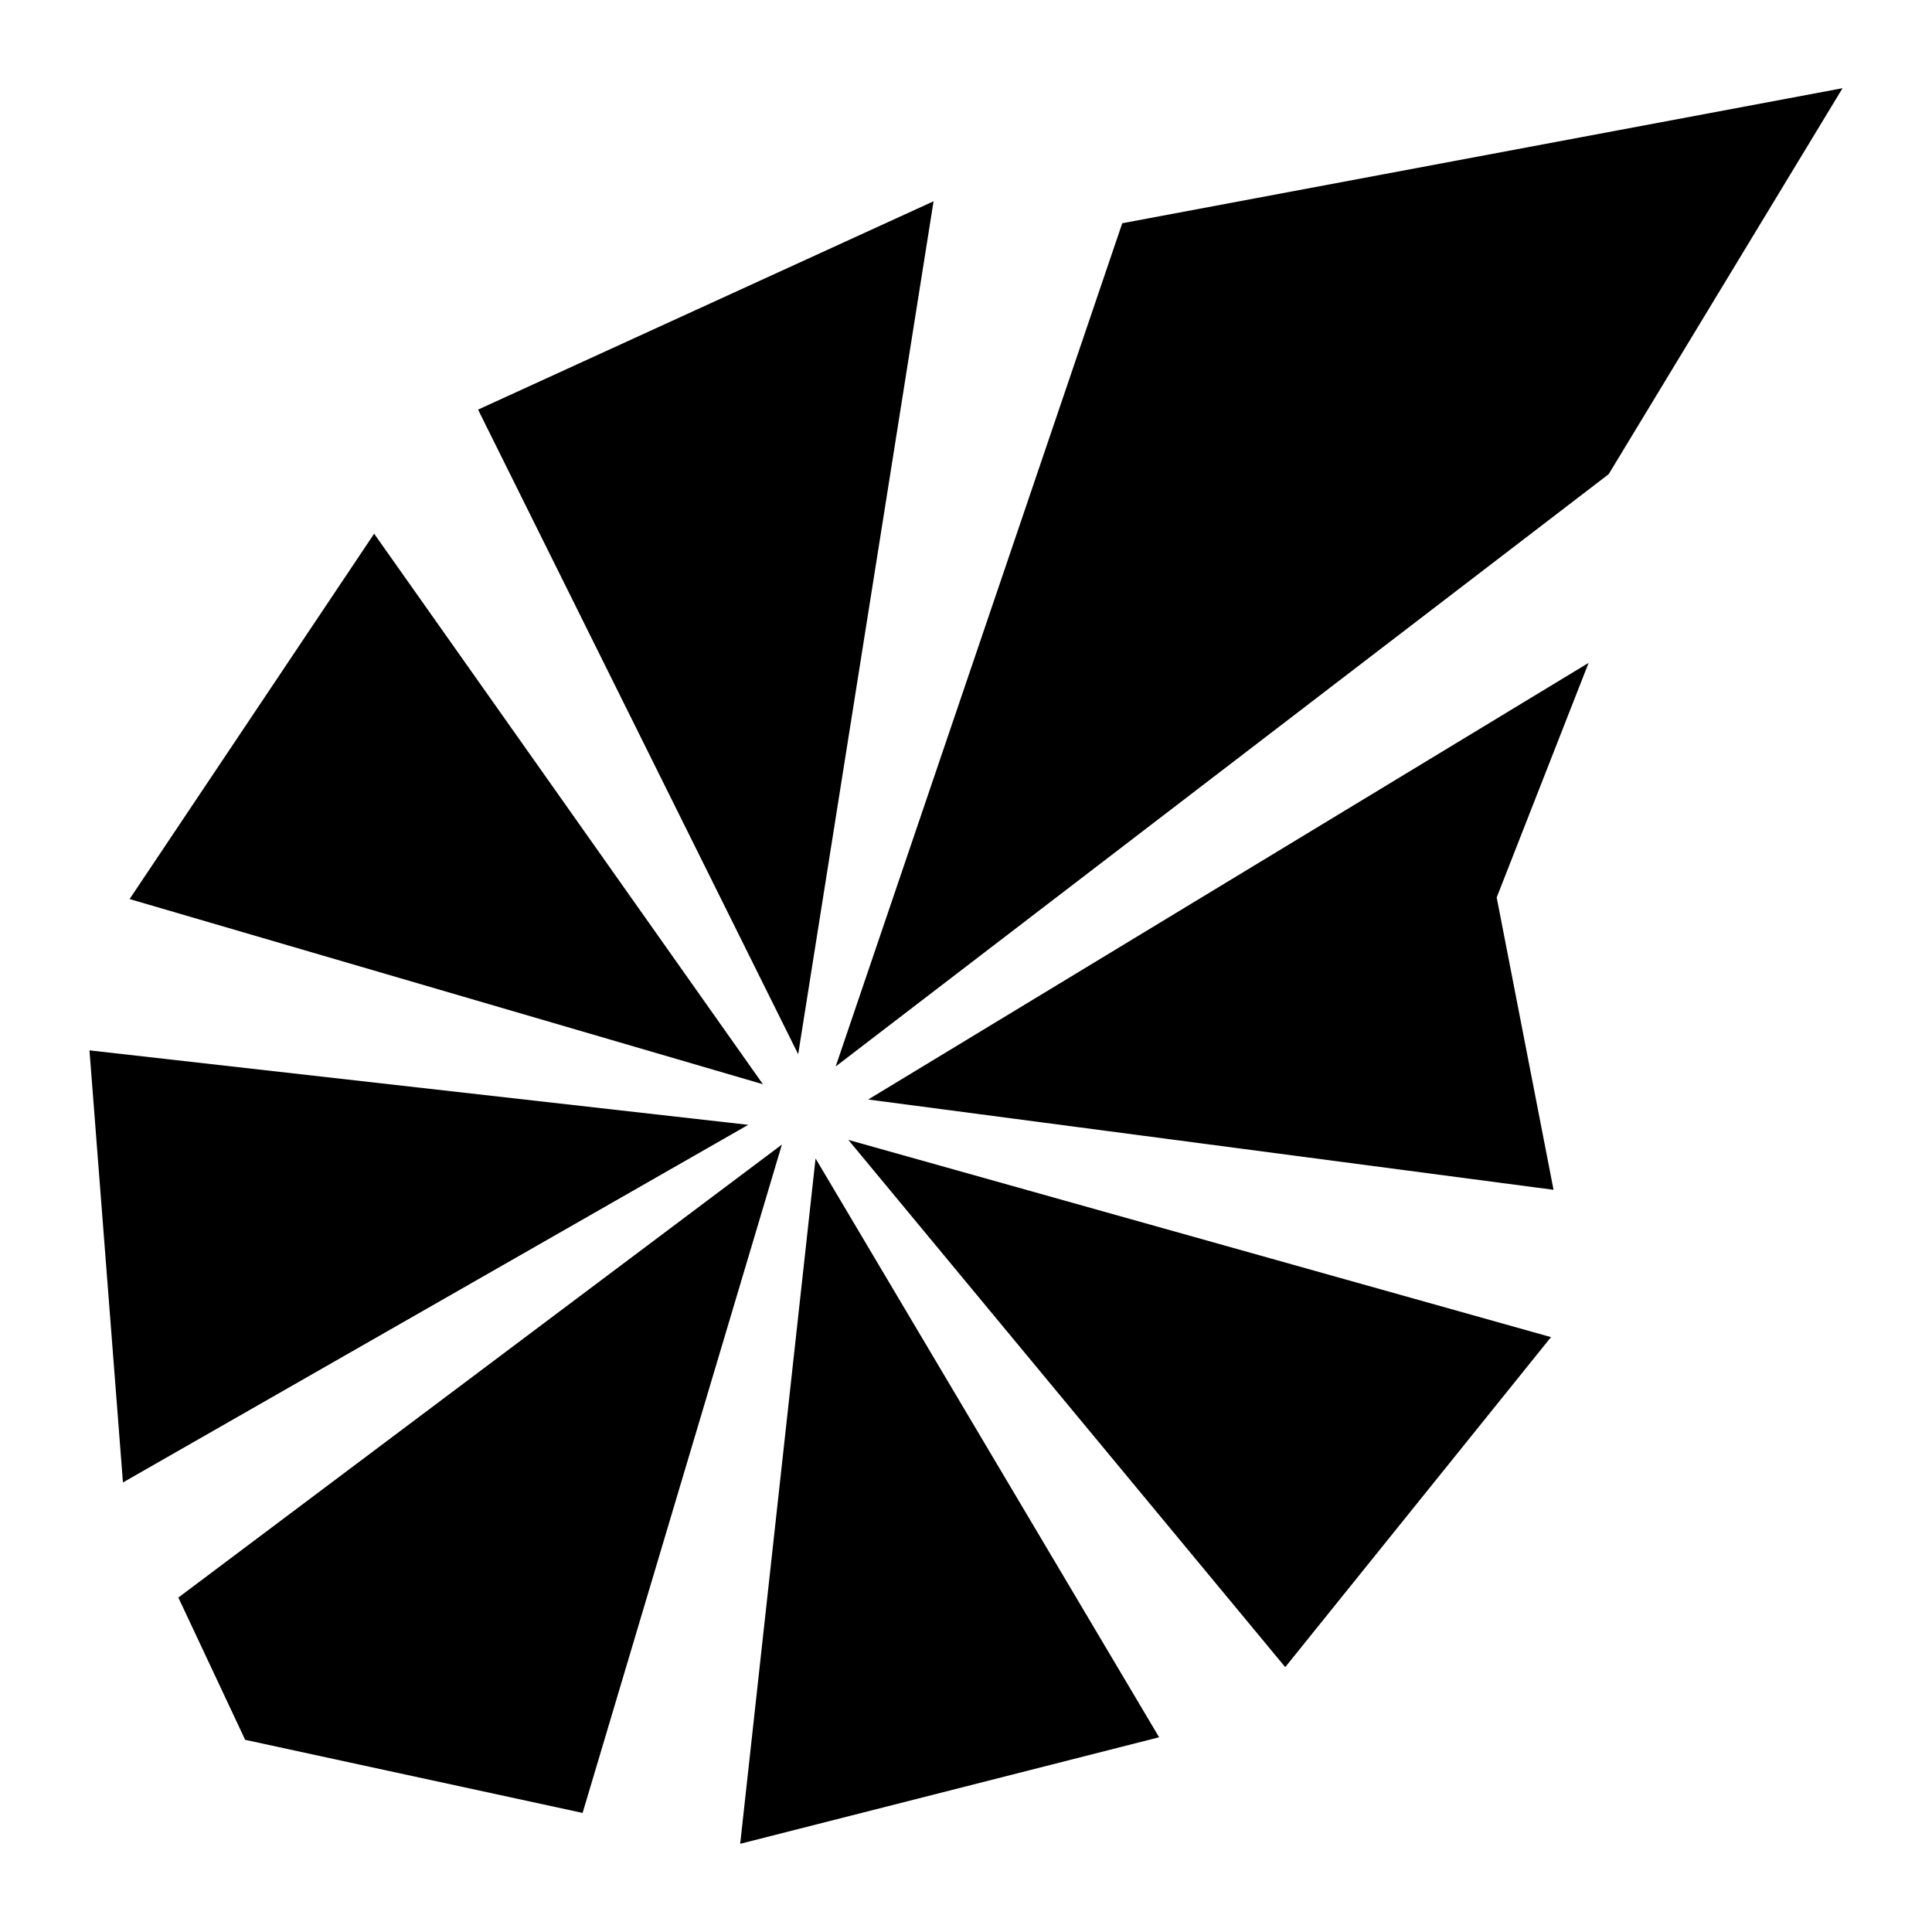 <?xml version="1.0" encoding="UTF-8"?>
<svg width="1440" height="1440" version="1.1" viewBox="0 0 1440 1440" xml:space="preserve" xmlns="http://www.w3.org/2000/svg"><g transform="translate(342.02 288.65)" stroke-width="30"><path d="m240.77 564.43-449.85 337.64 49.795 106.05 251.5 54.476z"/><path d="m265.85 574.8-56.177 510.81 312.24-79.41z"/><path d="m290.29 560.96 325.63 392.97 198.08-245.97z"/><path d="m-275.33 494.23 24.945 322.06 466.05-266.56z"/><path d="m-63.163 109.14-182.27 272.32 472.04 138.01z"/><path d="m842.04 205.41-536.96 325.45 510.82 67.307-42.375-217.9z"/><path d="m353.8-138.63-339.5 155.28 238.6 480.46z"/><path d="m1031.3-222.91-536.86 100.65-213.59 628.48 576.14-441.44z"/></g></svg>

